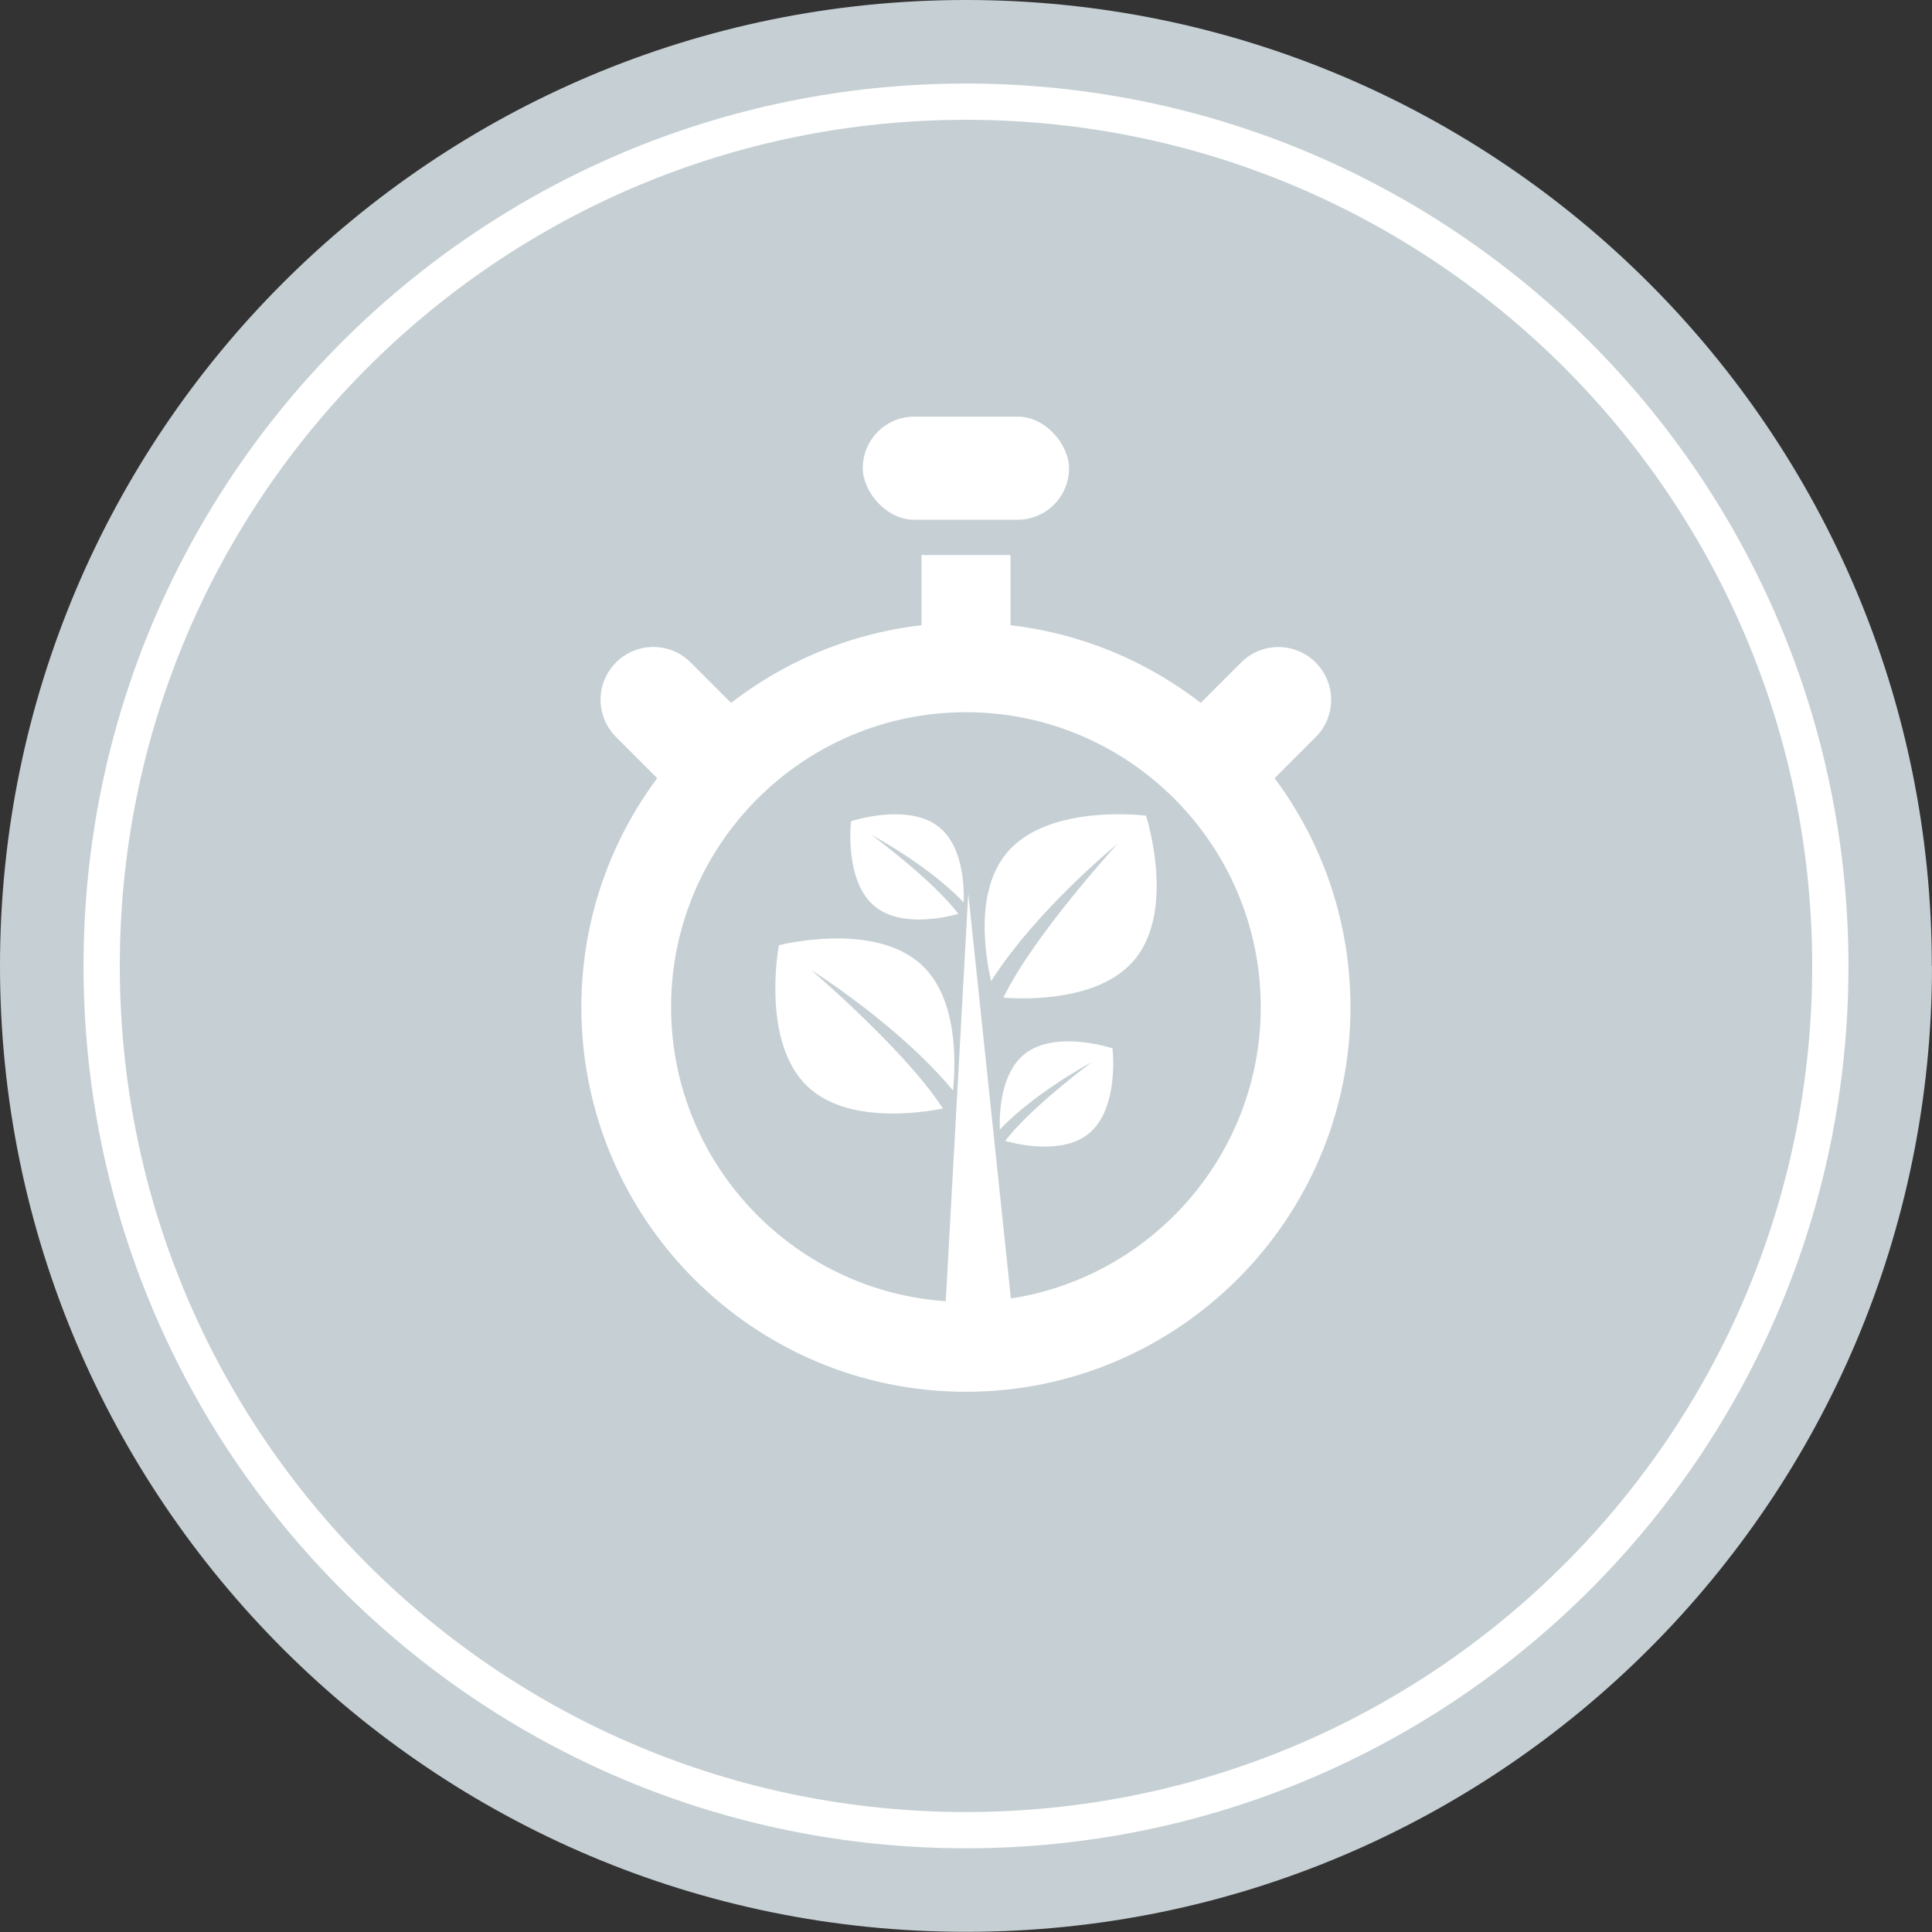 <?xml version="1.0" encoding="UTF-8"?>
<svg xmlns="http://www.w3.org/2000/svg" id="Layer_1" data-name="Layer 1" viewBox="0 0 106.61 106.61">
  <rect x="0" y="0" width="106.61" height="106.61" fill="#333333" stroke="none"/>
  <defs>
    <style>
      .cls-1 {
        fill: #c6d0d4;
      }

      .cls-1, .cls-2 {
        stroke-width: 0px;
      }

      .cls-3 {
        fill: none;
        stroke: #fff;
        stroke-miterlimit: 10;
        stroke-width: 2px;
      }

      .cls-2 {
        fill: #fff;
      }
    </style>
  </defs>
  <path class="cls-1" d="M106.61,53.3c0,29.44-23.87,53.3-53.3,53.3S0,82.74,0,53.3,23.87,0,53.3,0s53.3,23.87,53.3,53.3Z"></path>
  <path class="cls-3" d="M101,53.3c0,26.34-21.35,47.69-47.7,47.69S5.61,79.65,5.61,53.3,26.96,5.61,53.3,5.61s47.7,21.35,47.7,47.7Z"></path>
  <g>
    <path class="cls-2" d="M53.3,76.8c-11.7,0-21.22-9.52-21.22-21.22s9.52-21.22,21.22-21.22,21.22,9.52,21.22,21.22-9.52,21.22-21.22,21.22ZM53.3,39.3c-8.97,0-16.27,7.3-16.27,16.27s7.3,16.27,16.27,16.27,16.27-7.3,16.27-16.27-7.3-16.27-16.27-16.27Z"></path>
    <path class="cls-2" d="M69.77,35.39h0c1.61,0,2.91,1.3,2.91,2.91v4.29c0,.45-.37.82-.82.82h-4.18c-.45,0-.82-.37-.82-.82v-4.29c0-1.61,1.3-2.91,2.91-2.91Z" transform="translate(48.29 -37.8) rotate(45)"></path>
    <path class="cls-2" d="M34.75,35.39h4.18c.45,0,.82.37.82.82v4.29c0,1.61-1.3,2.91-2.91,2.91h0c-1.61,0-2.91-1.3-2.91-2.91v-4.29c0-.45.37-.82.82-.82Z" transform="translate(90.74 41.2) rotate(135)"></path>
    <rect class="cls-2" x="50.85" y="30.63" width="4.91" height="4.65"></rect>
    <rect class="cls-2" x="47.61" y="22.99" width="11.38" height="5.69" rx="2.84" ry="2.84"></rect>
  </g>
  <g>
    <path class="cls-2" d="M63.24,45.01s-5.4-.7-7.69,2.06c-1.72,2.07-1.22,5.48-.86,7.07,2.54-3.98,6.97-7.57,6.97-7.57,0,0-4.66,5.09-6.29,8.48,1.34.1,5.35.18,7.24-2.1,2.3-2.76.63-7.94.63-7.94Z"></path>
    <path class="cls-2" d="M42.98,52.16s5.27-1.36,7.89,1.1c1.96,1.84,1.88,5.29,1.72,6.92-3.01-3.64-7.84-6.66-7.84-6.66,0,0,5.25,4.48,7.28,7.65-1.32.26-5.28.83-7.45-1.2-2.62-2.46-1.6-7.8-1.6-7.8Z"></path>
    <path class="cls-2" d="M46.96,45.32s3.16-1.06,4.87.33c1.28,1.04,1.38,3.15,1.35,4.15-1.99-2.09-5.08-3.72-5.08-3.72,0,0,3.4,2.5,4.78,4.35-.79.22-3.19.74-4.6-.41-1.71-1.39-1.32-4.7-1.32-4.7Z"></path>
    <path class="cls-2" d="M61.39,57.85s-3.16-1.06-4.87.33c-1.28,1.04-1.38,3.15-1.35,4.15,1.99-2.09,5.08-3.72,5.08-3.72,0,0-3.4,2.51-4.78,4.35.8.22,3.19.74,4.6-.4,1.71-1.39,1.32-4.7,1.32-4.7Z"></path>
    <polygon class="cls-2" points="53.43 49.31 52.14 72.67 55.89 72.67 53.43 49.31"></polygon>
  </g>
</svg>
